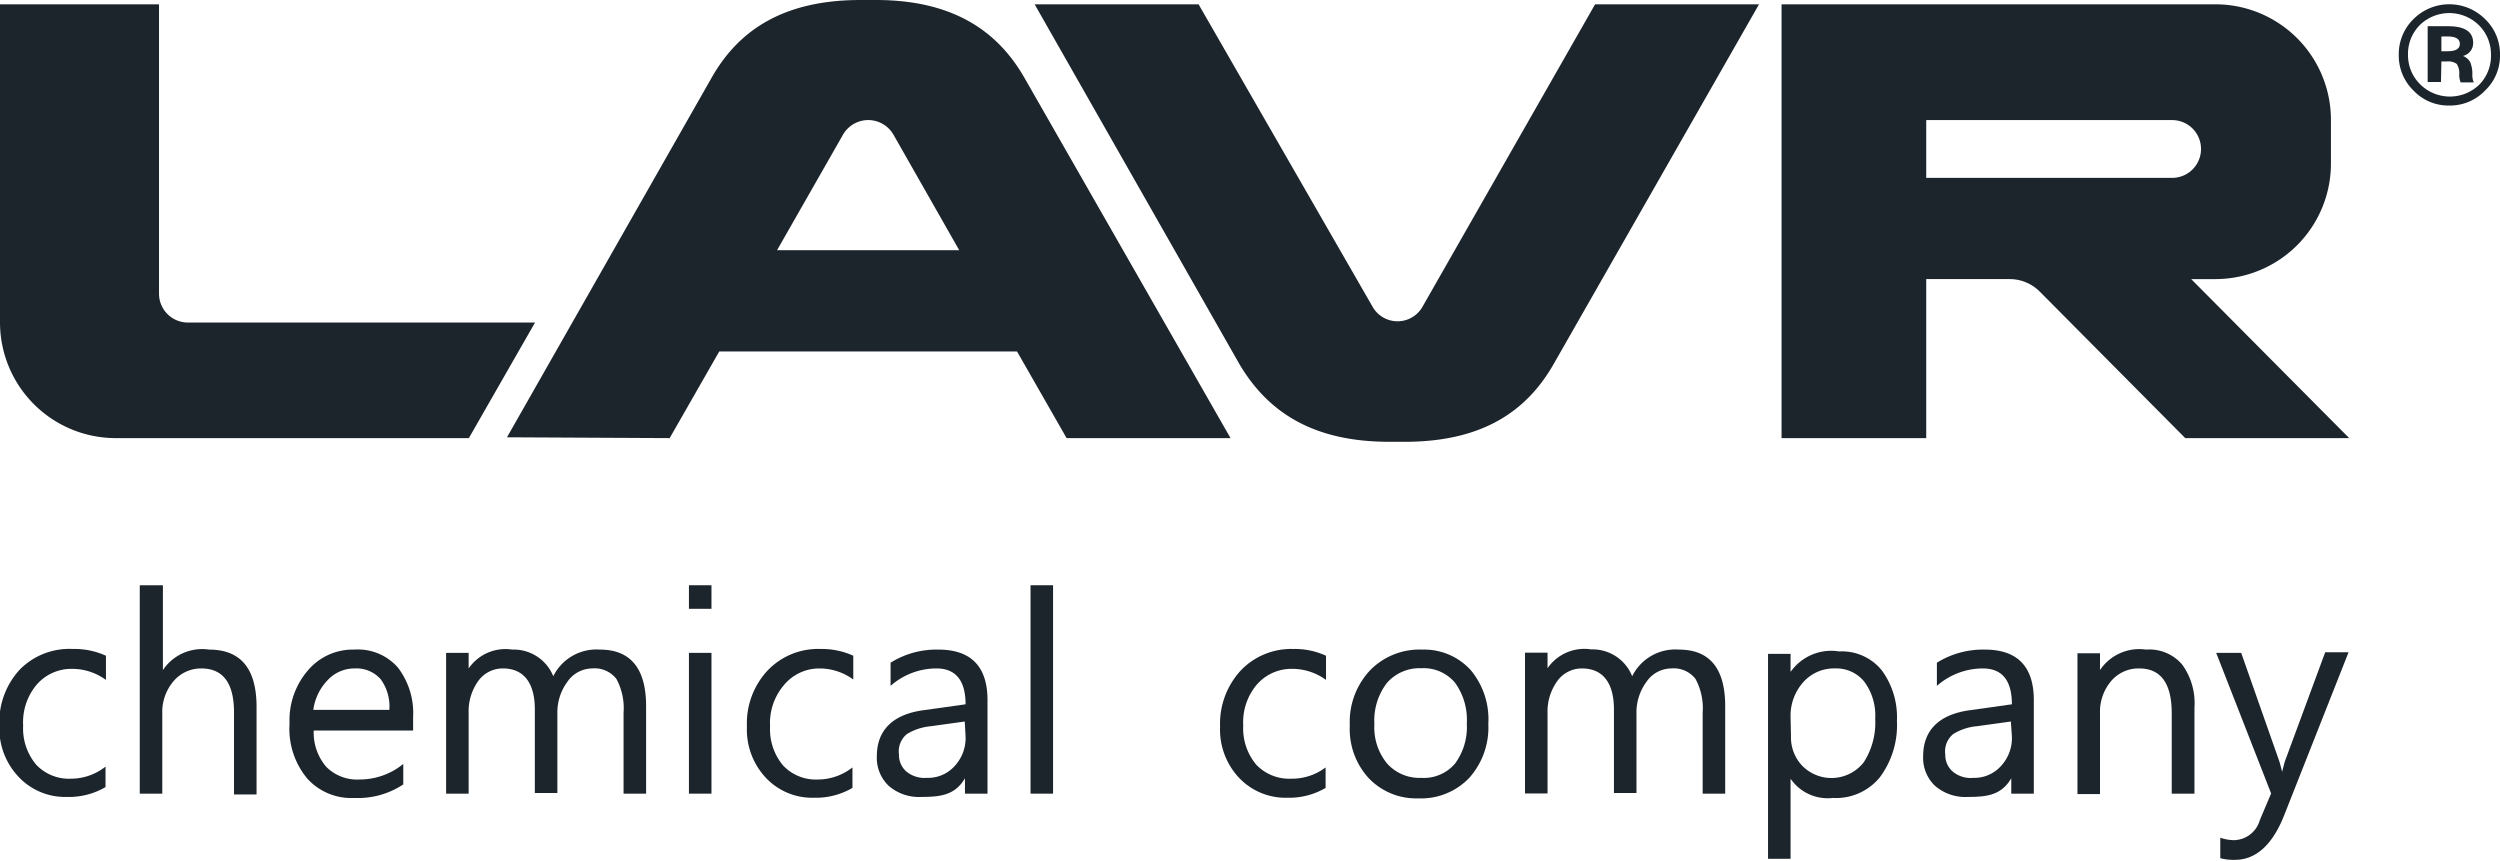 <svg id="Слой_1" data-name="Слой 1" xmlns="http://www.w3.org/2000/svg" viewBox="0 0 122 42"><defs><style>.cls-1{fill:#1d252c;}</style></defs><title>LCCМонтажная область 1</title><path class="cls-1" d="M96.86,31.7a4.26,4.26,0,0,0-2.34.64v1.13a3.41,3.41,0,0,1,2.24-.85c.95,0,1.42.59,1.42,1.75l-2.06.29c-1.52.21-2.27,1-2.27,2.24a1.88,1.88,0,0,0,.58,1.45,2.27,2.27,0,0,0,1.61.54c.93,0,1.63-.09,2.11-.91h0v.75h1.1V34.26C99.28,32.55,98.47,31.7,96.86,31.7Zm1.32,4.24a2,2,0,0,1-.54,1.45,1.75,1.75,0,0,1-1.35.57,1.36,1.36,0,0,1-1-.31,1.07,1.07,0,0,1-.36-.83,1.09,1.09,0,0,1,.39-1,2.62,2.62,0,0,1,1.15-.38l1.66-.23Z"/><path class="cls-1" d="M104.73,31.7a2.31,2.31,0,0,0-2.25,1h0v-.82h-1.1v6.87h1.1V34.81a2.32,2.32,0,0,1,.54-1.57,1.75,1.75,0,0,1,1.37-.62q1.59,0,1.59,2.19v3.92h1.11v-4.2a3.21,3.21,0,0,0-.6-2.1A2.11,2.11,0,0,0,104.73,31.7Z"/><rect class="cls-1" x="33.62" y="31.86" width="1.1" height="6.87"/><path class="cls-1" d="M119.52,5.15a2.36,2.36,0,0,0,1.75-.73A2.34,2.34,0,0,0,122,2.68a2.36,2.36,0,0,0-.73-1.75,2.47,2.47,0,0,0-3.49,0,2.39,2.39,0,0,0-.72,1.75,2.37,2.37,0,0,0,.72,1.74A2.34,2.34,0,0,0,119.52,5.15Zm-1.44-3.92a2.06,2.06,0,0,1,2.89,0,2,2,0,0,1,.59,1.45A2,2,0,0,1,121,4.12a2.06,2.06,0,0,1-2.89,0,2,2,0,0,1-.6-1.44A2,2,0,0,1,118.08,1.23Z"/><path class="cls-1" d="M119.14,3h.26a.71.71,0,0,1,.49.12.83.83,0,0,1,.12.52,1,1,0,0,0,.07.38h.64a.87.87,0,0,1-.07-.37,1.47,1.47,0,0,0-.11-.63.69.69,0,0,0-.35-.29.64.64,0,0,0,.5-.64c0-.54-.41-.81-1.22-.81h-1V4h.65Zm0-1.22h.3q.6,0,.6.36t-.6.36h-.3Z"/><rect class="cls-1" x="33.62" y="28.56" width="1.1" height="1.15"/><path class="cls-1" d="M81.93,31.7A2.35,2.35,0,0,0,79.65,33a2.08,2.08,0,0,0-2-1.31,2.18,2.18,0,0,0-2.13.92h0v-.76h-1.1v6.87h1.1V34.81A2.54,2.54,0,0,1,76,33.23a1.47,1.47,0,0,1,1.2-.61c1,0,1.56.68,1.56,2v4.08h1.1V34.81a2.51,2.51,0,0,1,.49-1.54,1.48,1.48,0,0,1,1.2-.65,1.35,1.35,0,0,1,1.19.51,3,3,0,0,1,.35,1.65v3.95h1.1V34.5C84.2,32.63,83.44,31.7,81.93,31.7Z"/><path class="cls-1" d="M45.79,31.7a4.22,4.22,0,0,0-2.33.64v1.13a3.39,3.39,0,0,1,2.24-.85c.94,0,1.42.59,1.42,1.75l-2.07.29c-1.51.21-2.26,1-2.26,2.24a1.88,1.88,0,0,0,.58,1.45,2.25,2.25,0,0,0,1.6.54c.93,0,1.64-.09,2.12-.91h0v.75h1.1V34.26C48.22,32.55,47.41,31.7,45.79,31.7Zm1.33,4.24a2,2,0,0,1-.54,1.45,1.75,1.75,0,0,1-1.35.57,1.4,1.4,0,0,1-1-.31,1.07,1.07,0,0,1-.36-.83,1.09,1.09,0,0,1,.39-1,2.72,2.72,0,0,1,1.16-.38l1.66-.23Z"/><rect class="cls-1" x="50.29" y="28.56" width="1.1" height="10.17"/><path class="cls-1" d="M69.42,31.7a3.38,3.38,0,0,0-2.55,1,3.68,3.68,0,0,0-1,2.7,3.55,3.55,0,0,0,.91,2.56,3.19,3.19,0,0,0,2.43,1,3.25,3.25,0,0,0,2.49-1,3.69,3.69,0,0,0,.93-2.63,3.74,3.74,0,0,0-.86-2.63A3.07,3.07,0,0,0,69.42,31.7ZM71,37.27a2,2,0,0,1-1.64.69,2.12,2.12,0,0,1-1.67-.7,2.78,2.78,0,0,1-.62-1.93,3,3,0,0,1,.61-2,2.11,2.11,0,0,1,1.68-.72,2,2,0,0,1,1.64.7,3.08,3.08,0,0,1,.58,2A3,3,0,0,1,71,37.27Z"/><path class="cls-1" d="M60.54,32.73a3.83,3.83,0,0,0-1,2.73,3.44,3.44,0,0,0,.9,2.47,3.13,3.13,0,0,0,2.38,1,3.52,3.52,0,0,0,1.87-.48v-1A2.72,2.72,0,0,1,63,38a2.21,2.21,0,0,1-1.7-.69,2.75,2.75,0,0,1-.63-1.91,2.84,2.84,0,0,1,.67-2,2.24,2.24,0,0,1,1.73-.76,2.8,2.8,0,0,1,1.64.54V32a3.66,3.66,0,0,0-1.6-.33A3.4,3.4,0,0,0,60.54,32.73Z"/><path class="cls-1" d="M29.27,31.7A2.35,2.35,0,0,0,27,33,2.08,2.08,0,0,0,25,31.7a2.18,2.18,0,0,0-2.13.92h0v-.76h-1.1v6.87h1.1V34.81a2.54,2.54,0,0,1,.47-1.58,1.47,1.47,0,0,1,1.2-.61c1,0,1.56.68,1.56,2v4.08h1.1V34.81a2.51,2.51,0,0,1,.49-1.54,1.48,1.48,0,0,1,1.2-.65,1.35,1.35,0,0,1,1.19.51,3,3,0,0,1,.35,1.65v3.95h1.1V34.5C31.54,32.63,30.78,31.7,29.27,31.7Z"/><path class="cls-1" d="M5.65,21.38H22.88l3.23-5.64H9.17a1.41,1.41,0,0,1-1.41-1.41V.21H0V15.74A5.65,5.65,0,0,0,5.65,21.38Z"/><path class="cls-1" d="M32.68,21.38l2.42-4.23H49.63l2.42,4.23h8L50,3.81C48.67,1.48,46.47,0,42.74,0H42c-3.73,0-5.93,1.44-7.26,3.77l-10,17.57ZM41.14,6.57a1.42,1.42,0,0,1,2.46,0l3.21,5.64H37.92Z"/><path class="cls-1" d="M3.27,38.89a3.53,3.53,0,0,0,1.88-.48v-1A2.72,2.72,0,0,1,3.46,38a2.19,2.19,0,0,1-1.7-.69,2.75,2.75,0,0,1-.63-1.91,2.84,2.84,0,0,1,.67-2,2.24,2.24,0,0,1,1.73-.76,2.8,2.8,0,0,1,1.64.54V32a3.69,3.69,0,0,0-1.6-.33,3.4,3.4,0,0,0-2.6,1,3.78,3.78,0,0,0-1,2.73,3.44,3.44,0,0,0,.9,2.47A3.11,3.11,0,0,0,3.27,38.89Z"/><path class="cls-1" d="M10.2,31.7a2.3,2.3,0,0,0-2.25,1h0V28.56H6.82V38.73h1.1V34.84a2.32,2.32,0,0,1,.55-1.6,1.76,1.76,0,0,1,1.35-.62c1.07,0,1.6.72,1.6,2.15v4h1.1V34.5C12.52,32.63,11.75,31.7,10.2,31.7Z"/><path class="cls-1" d="M17.29,31.7a2.87,2.87,0,0,0-2.25,1,3.72,3.72,0,0,0-.91,2.61A3.79,3.79,0,0,0,15,38a2.89,2.89,0,0,0,2.29.94,4,4,0,0,0,2.39-.66v-1a3.37,3.37,0,0,1-2.13.76,2.13,2.13,0,0,1-1.63-.62,2.56,2.56,0,0,1-.61-1.77h4.85V35a3.65,3.65,0,0,0-.74-2.42A2.59,2.59,0,0,0,17.29,31.7Zm-2,2.94A2.58,2.58,0,0,1,16,33.18a1.78,1.78,0,0,1,1.32-.56,1.57,1.57,0,0,1,1.26.53A2.25,2.25,0,0,1,19,34.64Z"/><path class="cls-1" d="M37.45,32.73a3.78,3.78,0,0,0-1,2.73,3.44,3.44,0,0,0,.9,2.47,3.1,3.1,0,0,0,2.37,1,3.55,3.55,0,0,0,1.88-.48v-1a2.74,2.74,0,0,1-1.69.59,2.19,2.19,0,0,1-1.7-.69,2.75,2.75,0,0,1-.63-1.91,2.84,2.84,0,0,1,.67-2A2.24,2.24,0,0,1,40,32.62a2.8,2.8,0,0,1,1.64.54V32a3.69,3.69,0,0,0-1.6-.33A3.4,3.4,0,0,0,37.45,32.73Z"/><path class="cls-1" d="M67.8,21.56h.75c3.73,0,5.92-1.44,7.26-3.78L85.84.21h-8L69.4,15A1.4,1.4,0,0,1,67,15L58.49.21h-8l10,17.57C61.88,20.12,64.08,21.56,67.8,21.56Z"/><path class="cls-1" d="M94,13.62h4.08a2.07,2.07,0,0,1,1.45.6l7.11,7.16h8l-7.71-7.76h1.22A5.64,5.64,0,0,0,113.75,8V5.86A5.64,5.64,0,0,0,108.11.21H86.94V21.38H94Zm0-7.76h12a1.41,1.41,0,0,1,1.41,1.41h0A1.41,1.41,0,0,1,106,8.68H94Z"/><path class="cls-1" d="M87.38,38h0a2.19,2.19,0,0,0,2.06.94,2.76,2.76,0,0,0,2.29-1,4.25,4.25,0,0,0,.84-2.76,3.87,3.87,0,0,0-.74-2.47,2.51,2.51,0,0,0-2.08-.92,2.42,2.42,0,0,0-2.37,1h0v-.88h-1.1v10h1.1Zm0-3A2.45,2.45,0,0,1,88,33.29a2,2,0,0,1,1.55-.67,1.75,1.75,0,0,1,1.43.65,2.76,2.76,0,0,1,.53,1.8,3.57,3.57,0,0,1-.56,2.13,2,2,0,0,1-3,.17,2,2,0,0,1-.55-1.44Z"/><path class="cls-1" d="M111.5,37.16c-.06.23-.11.4-.13.51h0c-.07-.28-.12-.46-.14-.52l-1.86-5.29h-1.22l2.68,6.86-.55,1.3A1.34,1.34,0,0,1,109,41a2.09,2.09,0,0,1-.65-.12v1a2.55,2.55,0,0,0,.72.08c1,0,1.81-.71,2.38-2.13l3.16-8h-1.14Z"/></svg>
